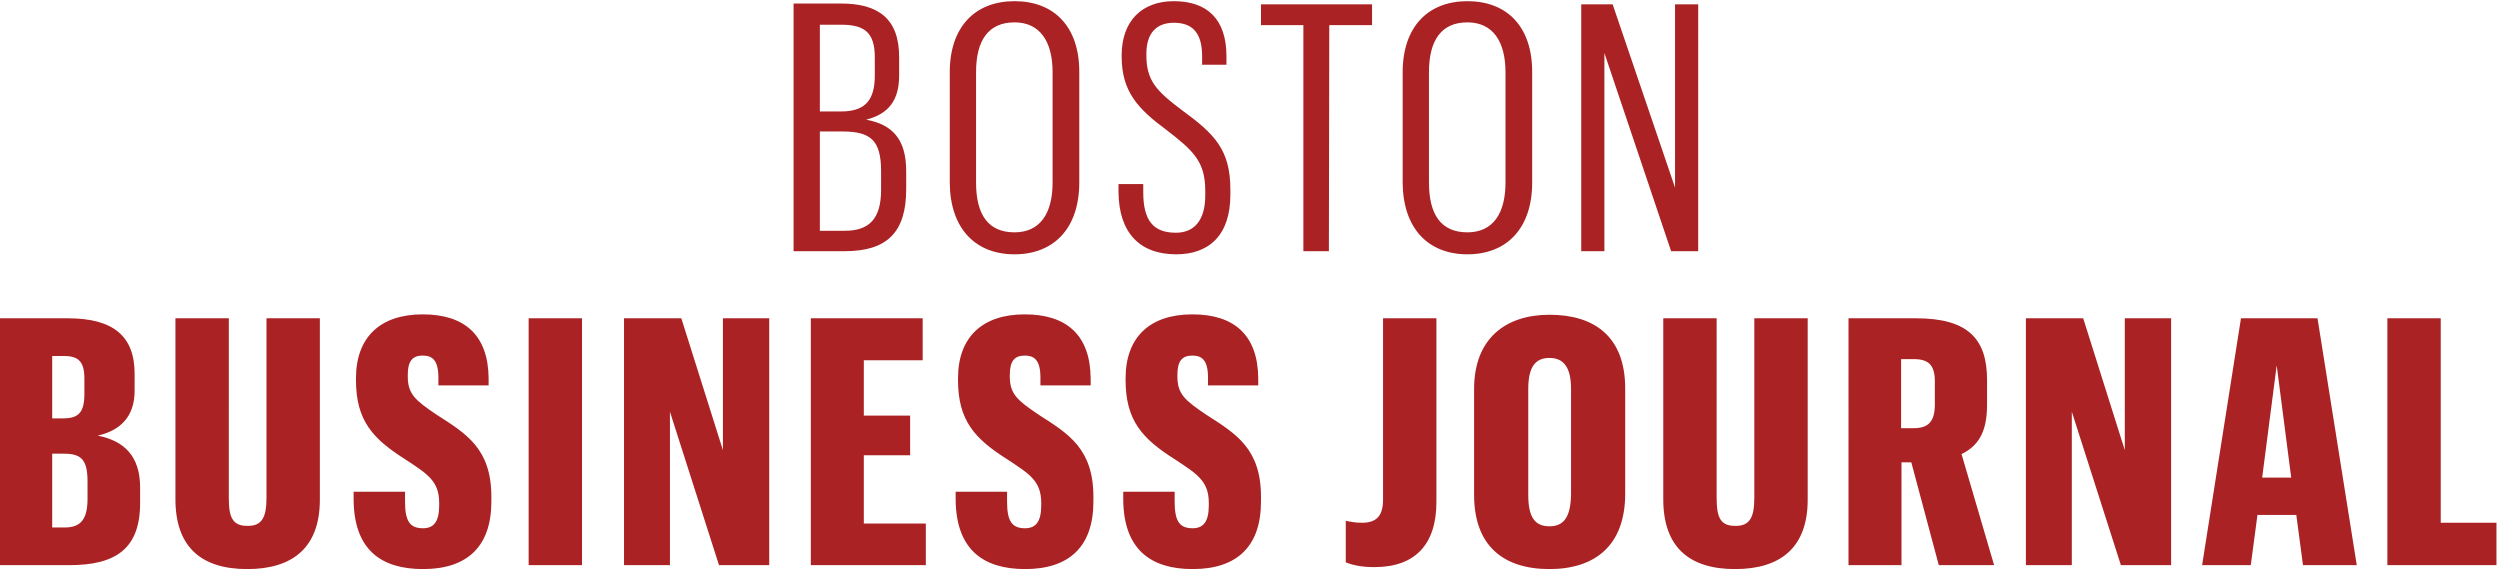 <?xml version="1.0" encoding="utf-8"?>
<!-- Generator: Adobe Illustrator 23.1.1, SVG Export Plug-In . SVG Version: 6.00 Build 0)  -->
<svg version="1.1" id="Layer_1" xmlns:sketch="http://www.bohemiancoding.com/sketch/ns"
	 xmlns="http://www.w3.org/2000/svg" xmlns:xlink="http://www.w3.org/1999/xlink" x="0px" y="0px" viewBox="0 0 637 145"
	 style="enable-background:new 0 0 637 145;" xml:space="preserve">
<style type="text/css">
	.st0{fill-rule:evenodd;clip-rule:evenodd;fill:#AB2224;}
</style>
<title>boston-logo</title>
<desc>Created with Sketch.</desc>
<g sketch:type="MSPage">
	<g id="boston-logo" transform="translate(-132, -10)" sketch:type="MSArtboardGroup">
		<path id="BOSTON" sketch:type="MSShapeGroup" class="st0" d="M334.3,74h13c10.8,0,15.6-4.9,15.6-15.8v-4.6
			c0-8.2-3.6-11.9-10.2-13.1c5.8-1.5,8.4-5,8.4-11.3v-4.7c0-9.9-5.5-13.6-14.8-13.6h-12.1V74z M340.9,68.7V43.5h5.7
			c7.1,0,9.9,2.1,9.9,10.1v4.8c0,7.4-3.1,10.4-9.2,10.4H340.9z M340.9,38.3v-22h5.4c5.8,0,8.6,1.8,8.6,8.3v4.6
			c0,6.3-2.4,9.2-8.6,9.2H340.9z M390.5,74.8c10,0,16.5-6.6,16.5-18.3V28.3c0-11.5-6.4-18-16.5-18c-10,0-16.5,6.5-16.5,18.1v28.2
			C374.1,68.2,380.5,74.8,390.5,74.8L390.5,74.8z M390.5,69.2c-6.7,0-9.8-4.5-9.8-12.7V28.4c0-8.2,3.2-12.7,9.8-12.7
			c6.5,0,9.7,4.9,9.7,12.7v28.1C400.2,64.4,397,69.2,390.5,69.2L390.5,69.2z M431.7,74.8c8.3,0,13.8-4.8,13.8-15.2v-1.3
			c0-10.2-4.1-14.2-12.3-20.2c-6.7-5-9.1-7.7-9.1-14v-0.4c0-5.3,2.6-7.9,7-7.9c4.4,0,7.2,2.2,7.2,8.5v2.2h6.2v-2.2
			c0-9.4-4.9-14-13.4-14c-8.1,0-13.3,5-13.3,13.8v0.3c0,8.9,4.1,13.3,11.4,18.7c6.9,5.3,9.9,8.1,9.9,15.5v1.2c0,6.2-2.7,9.5-7.5,9.5
			c-5.8,0-8.3-3.2-8.3-10.3v-2.1h-6.3V59C417.1,69.2,422.3,74.8,431.7,74.8L431.7,74.8z M464.1,74h6.5l0.1-57.6h10.9v-5.3h-28.3v5.3
			h10.8V74z M505.9,74.8c10,0,16.5-6.6,16.5-18.3V28.3c0-11.5-6.4-18-16.5-18c-10,0-16.5,6.5-16.5,18.1v28.2
			C489.5,68.2,495.9,74.8,505.9,74.8L505.9,74.8z M505.9,69.2c-6.7,0-9.8-4.5-9.8-12.7V28.4c0-8.2,3.2-12.7,9.8-12.7
			c6.5,0,9.7,4.9,9.7,12.7v28.1C515.6,64.4,512.4,69.2,505.9,69.2L505.9,69.2z M534.8,74h6V23.5l17,50.5h6.9V11.1h-5.9v46.7
			l-15.9-46.7h-8V74z M132,154h17.7c11.8,0,18-4.2,18-15.8v-4c0-8-4.1-11.9-10.8-13.2c5.7-1.3,9.4-4.8,9.4-11.4v-4.4
			c0-9.6-5.5-14.1-17-14.1H132V154z M145.3,144.4v-18.8h2.9c4.3,0,6.1,1.3,6.1,7v4.5c0,5.3-1.8,7.3-5.8,7.3H145.3z M145.3,116.5
			v-15.8h2.8c3.5,0,5.4,1,5.4,5.7v4c0,4.7-1.5,6.2-5.4,6.2H145.3z M199.9,91.1v45.8c0,5.3-1.4,7.1-4.8,7.1c-3.6,0-4.8-1.8-4.8-7
			V91.1h-13.6v46.1c0,12.2,6.6,17.8,18.3,17.8c11.6,0,18.5-5.5,18.5-17.7V91.1H199.9z M239.8,155c11.2,0,17.4-5.7,17.4-17.2v-1.2
			c0-12.3-6.4-16.1-13.9-20.9c-5.5-3.7-7.4-5.3-7.4-9.8v-0.4c0-3.5,1.2-4.9,3.8-4.9c2.4,0,4,1.1,4,5.6v2h12.8v-1.8
			c-0.1-11.1-6.2-16.3-16.8-16.3c-10.8,0-17,5.8-17,16.3v0.4c0,10.4,4.3,15,12.5,20.2c5.6,3.7,8.7,5.5,8.7,11.1v0.7
			c0,4-1.3,5.8-4.1,5.8c-3.3,0-4.6-1.7-4.6-6.8v-2.5h-13.1v2C222.2,150,229,155,239.8,155L239.8,155z M266.7,154h13.6V91.1h-13.6
			V154z M291,154h11.7v-39.1l12.5,39.1h12.8V91.1h-11.8v33.6l-10.6-33.6H291V154z M338.5,154h29.4v-10.6h-15.8v-17.4h11.8v-10.1
			h-11.8v-14.1h15V91.1h-28.5V154z M393.2,155c11.2,0,17.4-5.7,17.4-17.2v-1.2c0-12.3-6.4-16.1-13.9-20.9c-5.5-3.7-7.4-5.3-7.4-9.8
			v-0.4c0-3.5,1.2-4.9,3.8-4.9c2.4,0,4,1.1,4,5.6v2h12.8v-1.8c-0.1-11.1-6.2-16.3-16.8-16.3c-10.8,0-17,5.8-17,16.3v0.4
			c0,10.4,4.3,15,12.5,20.2c5.6,3.7,8.7,5.5,8.7,11.1v0.7c0,4-1.3,5.8-4.1,5.8c-3.3,0-4.6-1.7-4.6-6.8v-2.5h-13.1v2
			C375.6,150,382.5,155,393.2,155L393.2,155z M435.9,155c11.2,0,17.4-5.7,17.4-17.2v-1.2c0-12.3-6.4-16.1-13.9-20.9
			c-5.5-3.7-7.4-5.3-7.4-9.8v-0.4c0-3.5,1.2-4.9,3.8-4.9c2.4,0,4,1.1,4,5.6v2h12.8v-1.8c-0.1-11.1-6.2-16.3-16.8-16.3
			c-10.8,0-17,5.8-17,16.3v0.4c0,10.4,4.3,15,12.5,20.2c5.6,3.7,8.7,5.5,8.7,11.1v0.7c0,4-1.3,5.8-4.1,5.8c-3.3,0-4.6-1.7-4.6-6.8
			v-2.5h-13.1v2C418.3,150,425.2,155,435.9,155L435.9,155z M482.2,154.5c10.4,0,15.8-5.8,15.8-16.6V91.1h-13.6v46.2
			c0,4.4-1.9,5.9-5.4,5.9c-1.8,0-3.1-0.3-4.1-0.5v10.6C476.5,153.9,478.6,154.5,482.2,154.5L482.2,154.5z M526.8,155
			c11.7,0,19.3-6.1,19.3-19.2V109c0-13.2-7.8-18.8-19.3-18.8c-11.1,0-19.2,6-19.2,18.9v27C507.6,149.1,515.1,155,526.8,155
			L526.8,155z M526.8,144.1c-3.7,0-5.4-2.3-5.4-8v-27c0-5.6,1.8-7.9,5.4-7.9c3.7,0,5.5,2.5,5.5,7.9V136
			C532.2,141.7,530.5,144.1,526.8,144.1L526.8,144.1z M579,91.1v45.8c0,5.3-1.4,7.1-4.8,7.1c-3.6,0-4.8-1.8-4.8-7V91.1h-13.6v46.1
			c0,12.2,6.6,17.8,18.3,17.8c11.6,0,18.5-5.5,18.5-17.7V91.1H579z M602.9,154h13.6v-26.2h2.5l7,26.2h14.1l-8.3-28.3
			c4.1-2,6.5-5.4,6.5-12.5v-6.4c0-10.5-4.9-15.7-18.1-15.7h-17.2V154z M616.4,119.1v-17.6h3.2c3.8,0,5.4,1.5,5.4,5.7v5.8
			c0,4.5-1.7,6.1-5.4,6.1H616.4z M648.2,154h11.7v-39.1l12.5,39.1h12.8V91.1h-11.8v33.6l-10.6-33.6h-14.6V154z M718.8,154h13.7
			l-10-62.9H703l-9.9,62.9h12.4l1.7-12.8h9.9L718.8,154z M712.1,103.1l3.7,28.6h-7.4L712.1,103.1z M740.4,154h27.7v-10.8h-14.2V91.1
			h-13.6V154z"/>
	</g>
</g>
</svg>
